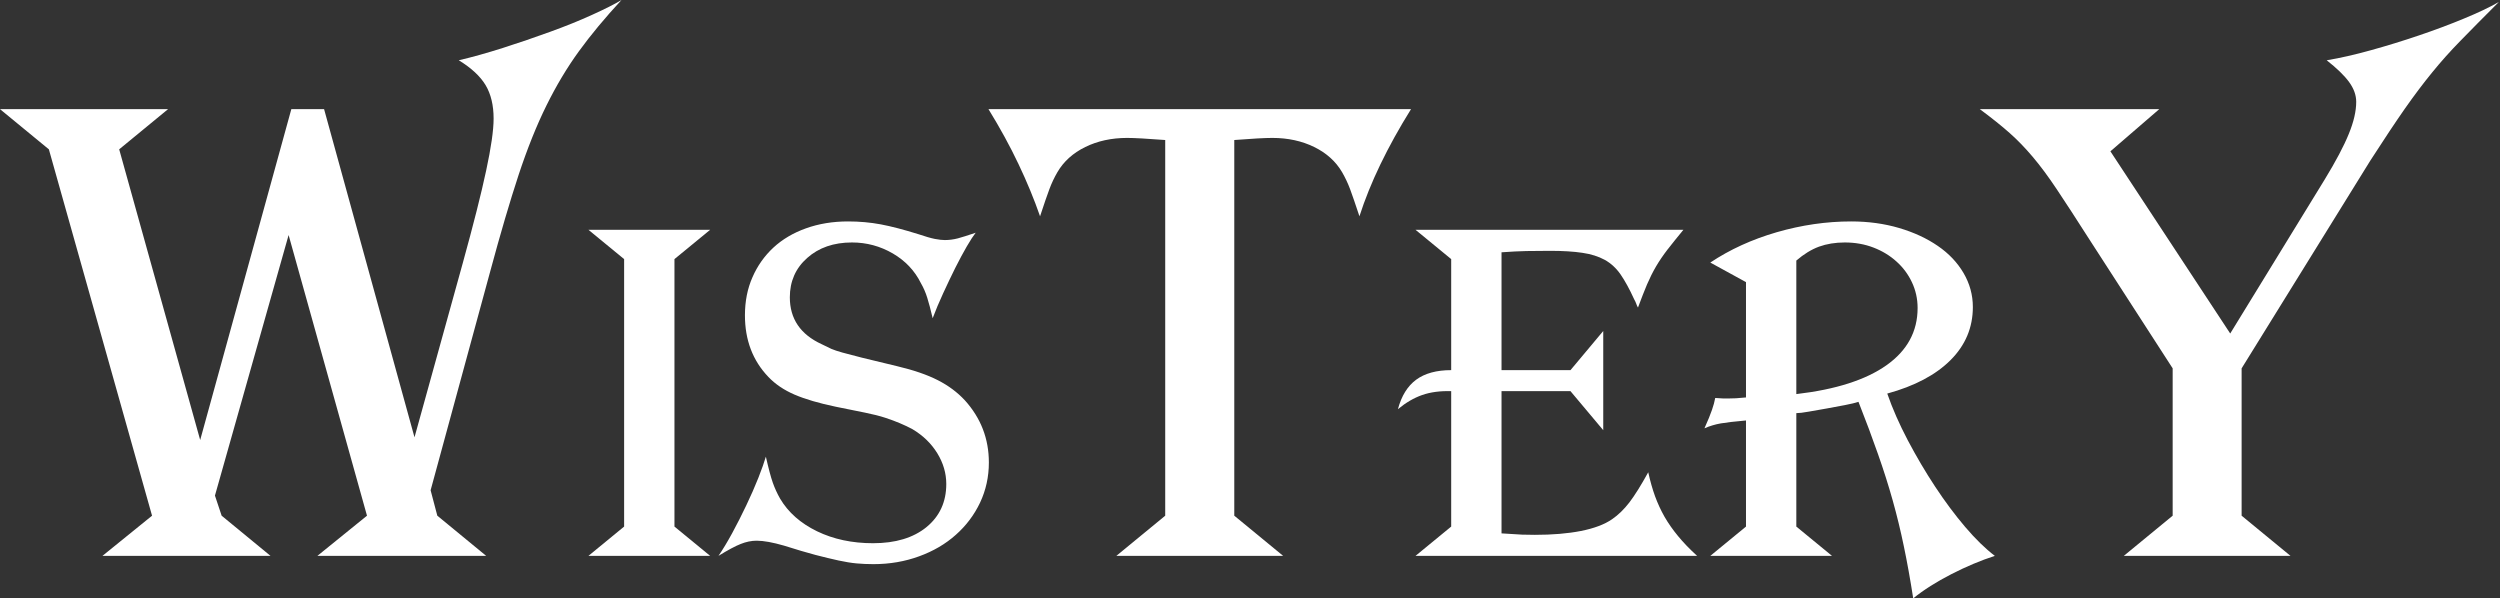 <svg width="610" height="146" viewBox="0 0 610 146" fill="none" xmlns="http://www.w3.org/2000/svg">
<rect x="0" y="0" width="610" height="146" fill="#333333" stroke="none"/>
<path d="M37.1 125.829L11.924 36.436L0 26.631H41.007L29.082 36.436L48.845 107.368L71.085 26.631H79.077L101.138 106.704L112.909 64.216C115.526 54.737 117.435 47.199 118.628 41.594C119.835 35.983 120.441 31.757 120.441 28.929C120.441 25.668 119.784 22.942 118.475 20.759C117.16 18.582 114.983 16.565 111.938 14.707C115.2 13.948 118.794 12.939 122.714 11.694C126.639 10.437 130.482 9.128 134.229 7.762C137.989 6.402 141.417 5.017 144.519 3.6C147.628 2.189 150.009 0.989 151.643 0C147.609 4.36 144.142 8.535 141.251 12.511C138.372 16.482 135.729 20.893 133.335 25.738C130.935 30.589 128.669 36.238 126.544 42.666C124.431 49.088 122.12 56.927 119.624 66.183L105.07 119.624L106.704 125.829L118.628 135.633H77.443L89.546 125.829L70.421 57.348L52.446 120.926L54.08 125.829L66.004 135.633H24.997L37.1 125.829Z" fill="white"/>
<path d="M152.286 128.484V63.221L143.579 56.071H173.275L164.568 63.221V128.484L173.275 135.633H143.579L152.286 128.484Z" fill="white"/>
<path d="M238.066 56.786C237.505 57.501 236.777 58.618 235.896 60.131C235.028 61.631 234.09 63.38 233.087 65.365C232.098 67.357 231.109 69.432 230.126 71.57C229.136 73.715 228.281 75.745 227.572 77.647C227.093 75.592 226.647 73.919 226.245 72.642C225.849 71.372 225.332 70.179 224.687 69.068C223.187 66.042 220.902 63.629 217.844 61.842C214.78 60.061 211.454 59.161 207.886 59.161C203.424 59.161 199.779 60.425 196.958 62.94C194.13 65.442 192.719 68.647 192.719 72.54C192.719 77.787 195.304 81.598 200.481 83.979C201.432 84.458 202.224 84.841 202.856 85.128C203.501 85.403 204.394 85.703 205.537 86.022C206.692 86.328 208.282 86.75 210.312 87.273C212.348 87.784 215.201 88.48 218.865 89.341C222.912 90.299 226.232 91.442 228.823 92.763C231.409 94.078 233.611 95.718 235.437 97.691C239.33 102 241.284 107.055 241.284 112.858C241.284 116.349 240.562 119.611 239.139 122.637C237.709 125.65 235.73 128.273 233.215 130.501C230.713 132.735 227.732 134.478 224.278 135.736C220.819 137.006 217.097 137.651 213.12 137.651C211.69 137.651 210.318 137.587 209.009 137.472C207.694 137.351 206.22 137.108 204.592 136.757C202.958 136.399 201.081 135.946 198.975 135.404C196.881 134.848 194.315 134.089 191.289 133.131C189.942 132.742 188.704 132.442 187.587 132.237C186.476 132.04 185.487 131.931 184.625 131.931C183.348 131.931 182.053 132.199 180.744 132.723C179.429 133.233 177.616 134.21 175.305 135.633C176.346 134.121 177.457 132.276 178.65 130.093C179.838 127.903 180.987 125.637 182.097 123.301C183.214 120.958 184.197 118.724 185.034 116.611C185.863 114.505 186.476 112.775 186.872 111.428C187.517 114.288 188.078 116.4 188.557 117.76C189.03 119.107 189.63 120.409 190.345 121.667C192.33 125.024 195.336 127.68 199.358 129.633C203.373 131.574 207.924 132.544 213.018 132.544C218.495 132.544 222.849 131.235 226.066 128.612C229.277 125.975 230.892 122.471 230.892 118.092C230.892 115.475 230.158 112.973 228.696 110.585C227.228 108.204 225.217 106.257 222.67 104.738C221.629 104.183 220.589 103.685 219.555 103.257C218.533 102.817 217.34 102.376 215.98 101.929C214.633 101.489 212.98 101.074 211.027 100.678C209.086 100.289 206.724 99.81 203.954 99.248C199.817 98.387 196.453 97.397 193.868 96.287C191.277 95.169 189.151 93.727 187.485 91.971C183.668 87.995 181.765 82.977 181.765 76.932C181.765 73.517 182.378 70.415 183.604 67.638C184.823 64.849 186.527 62.442 188.71 60.412C190.9 58.389 193.549 56.825 196.651 55.714C199.76 54.597 203.188 54.029 206.916 54.029C209.705 54.029 212.367 54.271 214.908 54.744C217.455 55.222 220.525 56.027 224.1 57.144C225.766 57.706 227.094 58.095 228.083 58.293C229.085 58.484 229.902 58.574 230.534 58.574C231.568 58.574 232.628 58.44 233.7 58.165C234.766 57.878 236.228 57.418 238.066 56.786Z" fill="white"/>
<path d="M284.312 125.829V34.164C279.85 33.825 276.748 33.653 275.018 33.653C271.201 33.653 267.799 34.4 264.805 35.874C261.805 37.343 259.539 39.385 258.013 42.002C257.247 43.317 256.589 44.703 256.047 46.164C255.498 47.633 254.738 49.835 253.774 52.778C252.345 48.648 250.589 44.396 248.515 40.036C246.453 35.683 244.008 31.215 241.186 26.631H344.29C338.52 35.894 334.32 44.613 331.702 52.778C330.732 49.835 329.972 47.633 329.43 46.164C328.881 44.703 328.223 43.317 327.464 42.002C325.932 39.385 323.666 37.343 320.672 35.874C317.672 34.4 314.269 33.653 310.459 33.653C308.62 33.653 305.518 33.825 301.164 34.164V125.829L313.088 135.633H272.388L284.312 125.829Z" fill="white"/>
<path d="M354.091 128.484V95.444C351.385 95.361 349.017 95.68 346.993 96.389C344.963 97.103 342.997 98.259 341.095 99.836C341.963 96.587 343.45 94.186 345.563 92.635C347.67 91.09 350.517 90.312 354.091 90.312V63.221L345.384 56.071H410.75C409.25 57.897 407.954 59.506 406.869 60.897C405.796 62.295 404.858 63.674 404.06 65.034C403.275 66.38 402.541 67.849 401.864 69.425C401.2 71.008 400.466 72.885 399.668 75.043C399.515 74.806 399.375 74.507 399.26 74.149C399.139 73.798 398.96 73.409 398.724 73C397.6 70.536 396.496 68.525 395.43 66.974C394.357 65.429 393.062 64.236 391.549 63.399C390.03 62.57 388.217 61.995 386.11 61.689C384.016 61.37 381.374 61.204 378.195 61.204C376.114 61.204 374.199 61.223 372.45 61.255C370.714 61.293 368.684 61.395 366.373 61.561V90.312H383.199L391.191 80.762V104.968L383.199 95.444H366.373V130.144C368.601 130.297 370.267 130.405 371.377 130.45C372.494 130.488 373.535 130.501 374.492 130.501C378.776 130.501 382.535 130.188 385.753 129.556C388.983 128.912 391.51 127.961 393.336 126.697C394.849 125.663 396.26 124.29 397.575 122.586C398.883 120.869 400.415 118.418 402.171 115.232C402.643 117.377 403.198 119.33 403.83 121.079C404.475 122.835 405.247 124.514 406.154 126.109C407.067 127.693 408.171 129.263 409.448 130.808C410.718 132.359 412.269 133.967 414.095 135.633H345.384L354.091 128.484Z" fill="white"/>
<path d="M426.021 128.484V102.593C423.314 102.836 421.259 103.072 419.867 103.308C418.488 103.551 417.154 103.953 415.884 104.508C416.746 102.587 417.365 101.087 417.722 100.014C418.093 98.948 418.361 97.972 418.514 97.103C419.618 97.193 420.288 97.231 420.531 97.231C420.767 97.231 421.125 97.231 421.603 97.231C422.248 97.231 422.906 97.218 423.57 97.18C424.246 97.135 425.063 97.065 426.021 96.976V68.838L417.314 64.063C422.076 60.884 427.483 58.414 433.528 56.659C439.585 54.91 445.637 54.029 451.682 54.029C455.882 54.029 459.789 54.571 463.402 55.637C467.021 56.71 470.168 58.172 472.823 60.004C475.492 61.829 477.585 64.031 479.105 66.617C480.618 69.208 481.377 71.972 481.377 74.915C481.377 79.919 479.558 84.241 475.939 87.86C472.326 91.473 467.174 94.199 460.491 96.031C461.761 99.695 463.434 103.493 465.495 107.419C467.57 111.351 469.798 115.136 472.185 118.756C474.566 122.369 477.011 125.643 479.513 128.586C482.028 131.535 484.441 133.884 486.739 135.633C483.318 136.738 479.775 138.225 476.117 140.102C472.472 141.972 469.37 143.938 466.823 146C466.108 141.385 465.349 137.172 464.551 133.361C463.766 129.55 462.853 125.797 461.819 122.101C460.778 118.392 459.578 114.613 458.218 110.764C456.871 106.902 455.288 102.663 453.469 98.048C452.754 98.291 451.65 98.552 450.175 98.84C448.707 99.114 447.201 99.395 445.656 99.682C444.105 99.957 442.649 100.212 441.29 100.448C439.943 100.691 438.947 100.806 438.302 100.806V128.484L447.009 135.633H417.314L426.021 128.484ZM438.302 96.159C447.935 95.042 455.269 92.686 460.312 89.112C465.361 85.543 467.896 80.883 467.896 75.145C467.896 72.917 467.43 70.83 466.517 68.889C465.61 66.955 464.359 65.263 462.763 63.834C461.18 62.391 459.304 61.248 457.146 60.412C455.001 59.582 452.658 59.161 450.124 59.161C447.807 59.161 445.713 59.506 443.843 60.182C441.986 60.865 440.134 62.002 438.302 63.578V96.159Z" fill="white"/>
<path d="M530.13 125.829V89.878L509.856 58.497C506.588 53.378 503.913 49.267 501.839 46.164C499.777 43.068 497.817 40.432 495.966 38.249C494.127 36.072 492.251 34.138 490.349 32.453C488.44 30.755 486.014 28.814 483.072 26.631H526.861L514.937 36.921L544.173 81.375L567.23 43.79C569.949 39.334 571.909 35.632 573.102 32.683C574.309 29.74 574.915 27.129 574.915 24.844C574.915 23.216 574.334 21.601 573.179 20.018C572.036 18.442 570.211 16.667 567.715 14.707C570.977 14.165 574.57 13.348 578.49 12.256C582.416 11.171 586.316 9.971 590.184 8.656C594.046 7.347 597.691 5.988 601.112 4.57C604.547 3.16 607.419 1.8 609.717 0.485C605.9 4.302 602.766 7.468 600.321 9.984C597.87 12.486 595.578 15.052 593.452 17.669C591.32 20.273 589.105 23.216 586.814 26.478C584.529 29.746 581.701 33.998 578.337 39.219L546.956 89.878V125.829L558.88 135.633H518.206L530.13 125.829Z" fill="white"/>
</svg>

